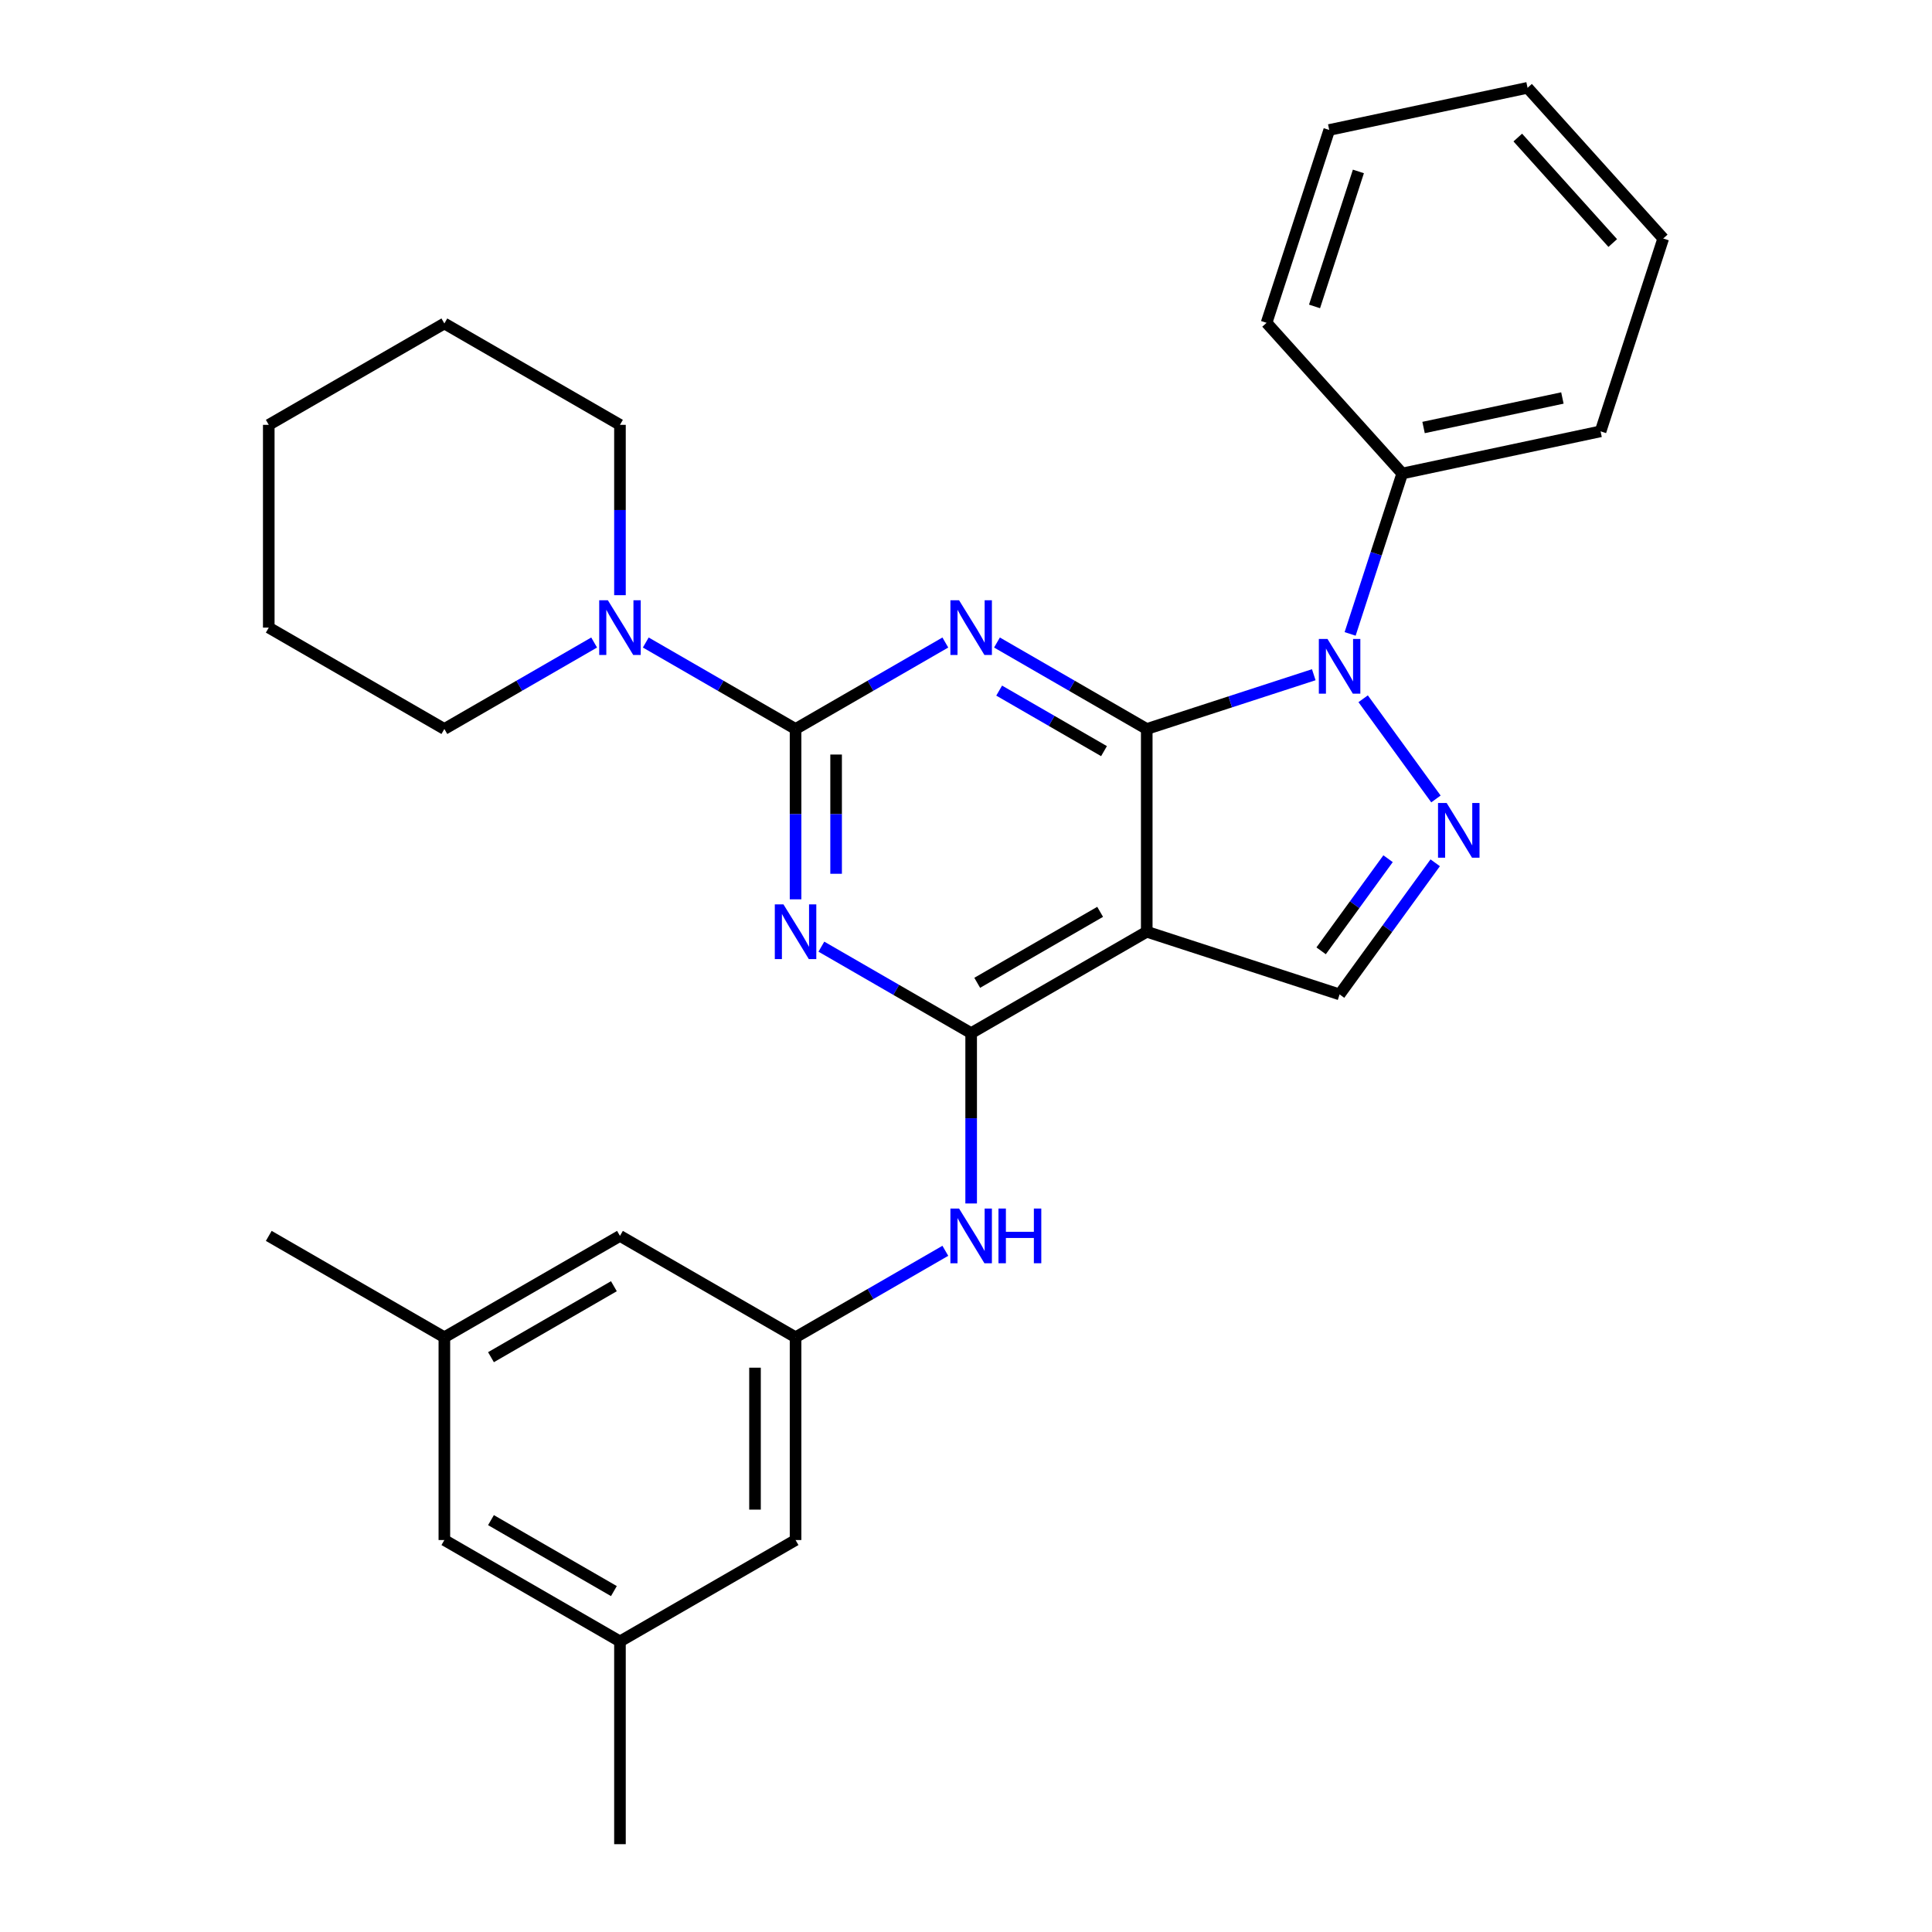 <?xml version='1.0' encoding='iso-8859-1'?>
<svg version='1.1' baseProfile='full'
              xmlns='http://www.w3.org/2000/svg'
                      xmlns:rdkit='http://www.rdkit.org/xml'
                      xmlns:xlink='http://www.w3.org/1999/xlink'
                  xml:space='preserve'
width='1000px' height='1000px' viewBox='0 0 1000 1000'>
<!-- END OF HEADER -->
<rect style='opacity:1.0;fill:#FFFFFF;stroke:none' width='1000' height='1000' x='0' y='0'> </rect>
<path class='bond-0' d='M 593.557,377.324 L 554.794,354.944' style='fill:none;fill-rule:evenodd;stroke:#000000;stroke-width:6px;stroke-linecap:butt;stroke-linejoin:miter;stroke-opacity:1' />
<path class='bond-0' d='M 554.794,354.944 L 516.031,332.565' style='fill:none;fill-rule:evenodd;stroke:#0000FF;stroke-width:6px;stroke-linecap:butt;stroke-linejoin:miter;stroke-opacity:1' />
<path class='bond-0' d='M 571.433,388.788 L 544.299,373.122' style='fill:none;fill-rule:evenodd;stroke:#000000;stroke-width:6px;stroke-linecap:butt;stroke-linejoin:miter;stroke-opacity:1' />
<path class='bond-0' d='M 544.299,373.122 L 517.165,357.456' style='fill:none;fill-rule:evenodd;stroke:#0000FF;stroke-width:6px;stroke-linecap:butt;stroke-linejoin:miter;stroke-opacity:1' />
<path class='bond-3' d='M 593.557,377.324 L 636.781,363.279' style='fill:none;fill-rule:evenodd;stroke:#000000;stroke-width:6px;stroke-linecap:butt;stroke-linejoin:miter;stroke-opacity:1' />
<path class='bond-3' d='M 636.781,363.279 L 680.006,349.235' style='fill:none;fill-rule:evenodd;stroke:#0000FF;stroke-width:6px;stroke-linecap:butt;stroke-linejoin:miter;stroke-opacity:1' />
<path class='bond-4' d='M 593.557,377.324 L 593.557,482.273' style='fill:none;fill-rule:evenodd;stroke:#000000;stroke-width:6px;stroke-linecap:butt;stroke-linejoin:miter;stroke-opacity:1' />
<path class='bond-1' d='M 489.304,332.565 L 450.541,354.944' style='fill:none;fill-rule:evenodd;stroke:#0000FF;stroke-width:6px;stroke-linecap:butt;stroke-linejoin:miter;stroke-opacity:1' />
<path class='bond-1' d='M 450.541,354.944 L 411.779,377.324' style='fill:none;fill-rule:evenodd;stroke:#000000;stroke-width:6px;stroke-linecap:butt;stroke-linejoin:miter;stroke-opacity:1' />
<path class='bond-8' d='M 411.779,377.324 L 373.016,354.944' style='fill:none;fill-rule:evenodd;stroke:#000000;stroke-width:6px;stroke-linecap:butt;stroke-linejoin:miter;stroke-opacity:1' />
<path class='bond-8' d='M 373.016,354.944 L 334.254,332.565' style='fill:none;fill-rule:evenodd;stroke:#0000FF;stroke-width:6px;stroke-linecap:butt;stroke-linejoin:miter;stroke-opacity:1' />
<path class='bond-30' d='M 411.779,377.324 L 411.779,421.407' style='fill:none;fill-rule:evenodd;stroke:#000000;stroke-width:6px;stroke-linecap:butt;stroke-linejoin:miter;stroke-opacity:1' />
<path class='bond-30' d='M 411.779,421.407 L 411.779,465.49' style='fill:none;fill-rule:evenodd;stroke:#0000FF;stroke-width:6px;stroke-linecap:butt;stroke-linejoin:miter;stroke-opacity:1' />
<path class='bond-30' d='M 432.769,390.549 L 432.769,421.407' style='fill:none;fill-rule:evenodd;stroke:#000000;stroke-width:6px;stroke-linecap:butt;stroke-linejoin:miter;stroke-opacity:1' />
<path class='bond-30' d='M 432.769,421.407 L 432.769,452.265' style='fill:none;fill-rule:evenodd;stroke:#0000FF;stroke-width:6px;stroke-linecap:butt;stroke-linejoin:miter;stroke-opacity:1' />
<path class='bond-2' d='M 425.143,489.989 L 463.905,512.368' style='fill:none;fill-rule:evenodd;stroke:#0000FF;stroke-width:6px;stroke-linecap:butt;stroke-linejoin:miter;stroke-opacity:1' />
<path class='bond-2' d='M 463.905,512.368 L 502.668,534.748' style='fill:none;fill-rule:evenodd;stroke:#000000;stroke-width:6px;stroke-linecap:butt;stroke-linejoin:miter;stroke-opacity:1' />
<path class='bond-6' d='M 705.563,361.677 L 743.24,413.534' style='fill:none;fill-rule:evenodd;stroke:#0000FF;stroke-width:6px;stroke-linecap:butt;stroke-linejoin:miter;stroke-opacity:1' />
<path class='bond-11' d='M 698.823,328.109 L 712.312,286.595' style='fill:none;fill-rule:evenodd;stroke:#0000FF;stroke-width:6px;stroke-linecap:butt;stroke-linejoin:miter;stroke-opacity:1' />
<path class='bond-11' d='M 712.312,286.595 L 725.8,245.08' style='fill:none;fill-rule:evenodd;stroke:#000000;stroke-width:6px;stroke-linecap:butt;stroke-linejoin:miter;stroke-opacity:1' />
<path class='bond-5' d='M 593.557,482.273 L 502.668,534.748' style='fill:none;fill-rule:evenodd;stroke:#000000;stroke-width:6px;stroke-linecap:butt;stroke-linejoin:miter;stroke-opacity:1' />
<path class='bond-5' d='M 569.428,471.967 L 505.806,508.699' style='fill:none;fill-rule:evenodd;stroke:#000000;stroke-width:6px;stroke-linecap:butt;stroke-linejoin:miter;stroke-opacity:1' />
<path class='bond-7' d='M 593.557,482.273 L 693.369,514.704' style='fill:none;fill-rule:evenodd;stroke:#000000;stroke-width:6px;stroke-linecap:butt;stroke-linejoin:miter;stroke-opacity:1' />
<path class='bond-9' d='M 502.668,534.748 L 502.668,578.831' style='fill:none;fill-rule:evenodd;stroke:#000000;stroke-width:6px;stroke-linecap:butt;stroke-linejoin:miter;stroke-opacity:1' />
<path class='bond-9' d='M 502.668,578.831 L 502.668,622.914' style='fill:none;fill-rule:evenodd;stroke:#0000FF;stroke-width:6px;stroke-linecap:butt;stroke-linejoin:miter;stroke-opacity:1' />
<path class='bond-29' d='M 742.863,446.582 L 718.116,480.643' style='fill:none;fill-rule:evenodd;stroke:#0000FF;stroke-width:6px;stroke-linecap:butt;stroke-linejoin:miter;stroke-opacity:1' />
<path class='bond-29' d='M 718.116,480.643 L 693.369,514.704' style='fill:none;fill-rule:evenodd;stroke:#000000;stroke-width:6px;stroke-linecap:butt;stroke-linejoin:miter;stroke-opacity:1' />
<path class='bond-29' d='M 718.458,444.463 L 701.135,468.306' style='fill:none;fill-rule:evenodd;stroke:#0000FF;stroke-width:6px;stroke-linecap:butt;stroke-linejoin:miter;stroke-opacity:1' />
<path class='bond-29' d='M 701.135,468.306 L 683.812,492.149' style='fill:none;fill-rule:evenodd;stroke:#000000;stroke-width:6px;stroke-linecap:butt;stroke-linejoin:miter;stroke-opacity:1' />
<path class='bond-17' d='M 320.89,308.066 L 320.89,263.983' style='fill:none;fill-rule:evenodd;stroke:#0000FF;stroke-width:6px;stroke-linecap:butt;stroke-linejoin:miter;stroke-opacity:1' />
<path class='bond-17' d='M 320.89,263.983 L 320.89,219.9' style='fill:none;fill-rule:evenodd;stroke:#000000;stroke-width:6px;stroke-linecap:butt;stroke-linejoin:miter;stroke-opacity:1' />
<path class='bond-18' d='M 307.526,332.565 L 268.764,354.944' style='fill:none;fill-rule:evenodd;stroke:#0000FF;stroke-width:6px;stroke-linecap:butt;stroke-linejoin:miter;stroke-opacity:1' />
<path class='bond-18' d='M 268.764,354.944 L 230.001,377.324' style='fill:none;fill-rule:evenodd;stroke:#000000;stroke-width:6px;stroke-linecap:butt;stroke-linejoin:miter;stroke-opacity:1' />
<path class='bond-10' d='M 489.304,647.413 L 450.541,669.793' style='fill:none;fill-rule:evenodd;stroke:#0000FF;stroke-width:6px;stroke-linecap:butt;stroke-linejoin:miter;stroke-opacity:1' />
<path class='bond-10' d='M 450.541,669.793 L 411.779,692.172' style='fill:none;fill-rule:evenodd;stroke:#000000;stroke-width:6px;stroke-linecap:butt;stroke-linejoin:miter;stroke-opacity:1' />
<path class='bond-14' d='M 411.779,692.172 L 320.89,639.697' style='fill:none;fill-rule:evenodd;stroke:#000000;stroke-width:6px;stroke-linecap:butt;stroke-linejoin:miter;stroke-opacity:1' />
<path class='bond-15' d='M 411.779,692.172 L 411.779,797.121' style='fill:none;fill-rule:evenodd;stroke:#000000;stroke-width:6px;stroke-linecap:butt;stroke-linejoin:miter;stroke-opacity:1' />
<path class='bond-15' d='M 390.789,707.914 L 390.789,781.379' style='fill:none;fill-rule:evenodd;stroke:#000000;stroke-width:6px;stroke-linecap:butt;stroke-linejoin:miter;stroke-opacity:1' />
<path class='bond-19' d='M 725.8,245.08 L 828.456,223.26' style='fill:none;fill-rule:evenodd;stroke:#000000;stroke-width:6px;stroke-linecap:butt;stroke-linejoin:miter;stroke-opacity:1' />
<path class='bond-19' d='M 736.835,221.276 L 808.694,206.002' style='fill:none;fill-rule:evenodd;stroke:#000000;stroke-width:6px;stroke-linecap:butt;stroke-linejoin:miter;stroke-opacity:1' />
<path class='bond-20' d='M 725.8,245.08 L 655.576,167.088' style='fill:none;fill-rule:evenodd;stroke:#000000;stroke-width:6px;stroke-linecap:butt;stroke-linejoin:miter;stroke-opacity:1' />
<path class='bond-12' d='M 230.001,692.172 L 320.89,639.697' style='fill:none;fill-rule:evenodd;stroke:#000000;stroke-width:6px;stroke-linecap:butt;stroke-linejoin:miter;stroke-opacity:1' />
<path class='bond-12' d='M 254.13,702.479 L 317.752,665.746' style='fill:none;fill-rule:evenodd;stroke:#000000;stroke-width:6px;stroke-linecap:butt;stroke-linejoin:miter;stroke-opacity:1' />
<path class='bond-22' d='M 230.001,692.172 L 139.112,639.697' style='fill:none;fill-rule:evenodd;stroke:#000000;stroke-width:6px;stroke-linecap:butt;stroke-linejoin:miter;stroke-opacity:1' />
<path class='bond-33' d='M 230.001,692.172 L 230.001,797.121' style='fill:none;fill-rule:evenodd;stroke:#000000;stroke-width:6px;stroke-linecap:butt;stroke-linejoin:miter;stroke-opacity:1' />
<path class='bond-13' d='M 320.89,849.596 L 411.779,797.121' style='fill:none;fill-rule:evenodd;stroke:#000000;stroke-width:6px;stroke-linecap:butt;stroke-linejoin:miter;stroke-opacity:1' />
<path class='bond-16' d='M 320.89,849.596 L 230.001,797.121' style='fill:none;fill-rule:evenodd;stroke:#000000;stroke-width:6px;stroke-linecap:butt;stroke-linejoin:miter;stroke-opacity:1' />
<path class='bond-16' d='M 317.752,823.547 L 254.13,786.815' style='fill:none;fill-rule:evenodd;stroke:#000000;stroke-width:6px;stroke-linecap:butt;stroke-linejoin:miter;stroke-opacity:1' />
<path class='bond-21' d='M 320.89,849.596 L 320.89,954.545' style='fill:none;fill-rule:evenodd;stroke:#000000;stroke-width:6px;stroke-linecap:butt;stroke-linejoin:miter;stroke-opacity:1' />
<path class='bond-24' d='M 320.89,219.9 L 230.001,167.425' style='fill:none;fill-rule:evenodd;stroke:#000000;stroke-width:6px;stroke-linecap:butt;stroke-linejoin:miter;stroke-opacity:1' />
<path class='bond-23' d='M 230.001,377.324 L 139.112,324.849' style='fill:none;fill-rule:evenodd;stroke:#000000;stroke-width:6px;stroke-linecap:butt;stroke-linejoin:miter;stroke-opacity:1' />
<path class='bond-26' d='M 828.456,223.26 L 860.888,123.447' style='fill:none;fill-rule:evenodd;stroke:#000000;stroke-width:6px;stroke-linecap:butt;stroke-linejoin:miter;stroke-opacity:1' />
<path class='bond-25' d='M 655.576,167.088 L 688.007,67.275' style='fill:none;fill-rule:evenodd;stroke:#000000;stroke-width:6px;stroke-linecap:butt;stroke-linejoin:miter;stroke-opacity:1' />
<path class='bond-25' d='M 680.403,158.602 L 703.105,88.733' style='fill:none;fill-rule:evenodd;stroke:#000000;stroke-width:6px;stroke-linecap:butt;stroke-linejoin:miter;stroke-opacity:1' />
<path class='bond-27' d='M 139.112,324.849 L 139.112,219.9' style='fill:none;fill-rule:evenodd;stroke:#000000;stroke-width:6px;stroke-linecap:butt;stroke-linejoin:miter;stroke-opacity:1' />
<path class='bond-32' d='M 230.001,167.425 L 139.112,219.9' style='fill:none;fill-rule:evenodd;stroke:#000000;stroke-width:6px;stroke-linecap:butt;stroke-linejoin:miter;stroke-opacity:1' />
<path class='bond-28' d='M 688.007,67.275 L 790.663,45.455' style='fill:none;fill-rule:evenodd;stroke:#000000;stroke-width:6px;stroke-linecap:butt;stroke-linejoin:miter;stroke-opacity:1' />
<path class='bond-31' d='M 860.888,123.447 L 790.663,45.455' style='fill:none;fill-rule:evenodd;stroke:#000000;stroke-width:6px;stroke-linecap:butt;stroke-linejoin:miter;stroke-opacity:1' />
<path class='bond-31' d='M 834.755,125.793 L 785.598,71.198' style='fill:none;fill-rule:evenodd;stroke:#000000;stroke-width:6px;stroke-linecap:butt;stroke-linejoin:miter;stroke-opacity:1' />
<path  class='atom-1' d='M 496.408 310.689
L 505.688 325.689
Q 506.608 327.169, 508.088 329.849
Q 509.568 332.529, 509.648 332.689
L 509.648 310.689
L 513.408 310.689
L 513.408 339.009
L 509.528 339.009
L 499.568 322.609
Q 498.408 320.689, 497.168 318.489
Q 495.968 316.289, 495.608 315.609
L 495.608 339.009
L 491.928 339.009
L 491.928 310.689
L 496.408 310.689
' fill='#0000FF'/>
<path  class='atom-3' d='M 405.519 468.113
L 414.799 483.113
Q 415.719 484.593, 417.199 487.273
Q 418.679 489.953, 418.759 490.113
L 418.759 468.113
L 422.519 468.113
L 422.519 496.433
L 418.639 496.433
L 408.679 480.033
Q 407.519 478.113, 406.279 475.913
Q 405.079 473.713, 404.719 473.033
L 404.719 496.433
L 401.039 496.433
L 401.039 468.113
L 405.519 468.113
' fill='#0000FF'/>
<path  class='atom-4' d='M 687.109 330.733
L 696.389 345.733
Q 697.309 347.213, 698.789 349.893
Q 700.269 352.573, 700.349 352.733
L 700.349 330.733
L 704.109 330.733
L 704.109 359.053
L 700.229 359.053
L 690.269 342.653
Q 689.109 340.733, 687.869 338.533
Q 686.669 336.333, 686.309 335.653
L 686.309 359.053
L 682.629 359.053
L 682.629 330.733
L 687.109 330.733
' fill='#0000FF'/>
<path  class='atom-7' d='M 748.797 415.639
L 758.077 430.639
Q 758.997 432.119, 760.477 434.799
Q 761.957 437.479, 762.037 437.639
L 762.037 415.639
L 765.797 415.639
L 765.797 443.959
L 761.917 443.959
L 751.957 427.559
Q 750.797 425.639, 749.557 423.439
Q 748.357 421.239, 747.997 420.559
L 747.997 443.959
L 744.317 443.959
L 744.317 415.639
L 748.797 415.639
' fill='#0000FF'/>
<path  class='atom-9' d='M 314.63 310.689
L 323.91 325.689
Q 324.83 327.169, 326.31 329.849
Q 327.79 332.529, 327.87 332.689
L 327.87 310.689
L 331.63 310.689
L 331.63 339.009
L 327.75 339.009
L 317.79 322.609
Q 316.63 320.689, 315.39 318.489
Q 314.19 316.289, 313.83 315.609
L 313.83 339.009
L 310.15 339.009
L 310.15 310.689
L 314.63 310.689
' fill='#0000FF'/>
<path  class='atom-10' d='M 496.408 625.537
L 505.688 640.537
Q 506.608 642.017, 508.088 644.697
Q 509.568 647.377, 509.648 647.537
L 509.648 625.537
L 513.408 625.537
L 513.408 653.857
L 509.528 653.857
L 499.568 637.457
Q 498.408 635.537, 497.168 633.337
Q 495.968 631.137, 495.608 630.457
L 495.608 653.857
L 491.928 653.857
L 491.928 625.537
L 496.408 625.537
' fill='#0000FF'/>
<path  class='atom-10' d='M 516.808 625.537
L 520.648 625.537
L 520.648 637.577
L 535.128 637.577
L 535.128 625.537
L 538.968 625.537
L 538.968 653.857
L 535.128 653.857
L 535.128 640.777
L 520.648 640.777
L 520.648 653.857
L 516.808 653.857
L 516.808 625.537
' fill='#0000FF'/>
</svg>
